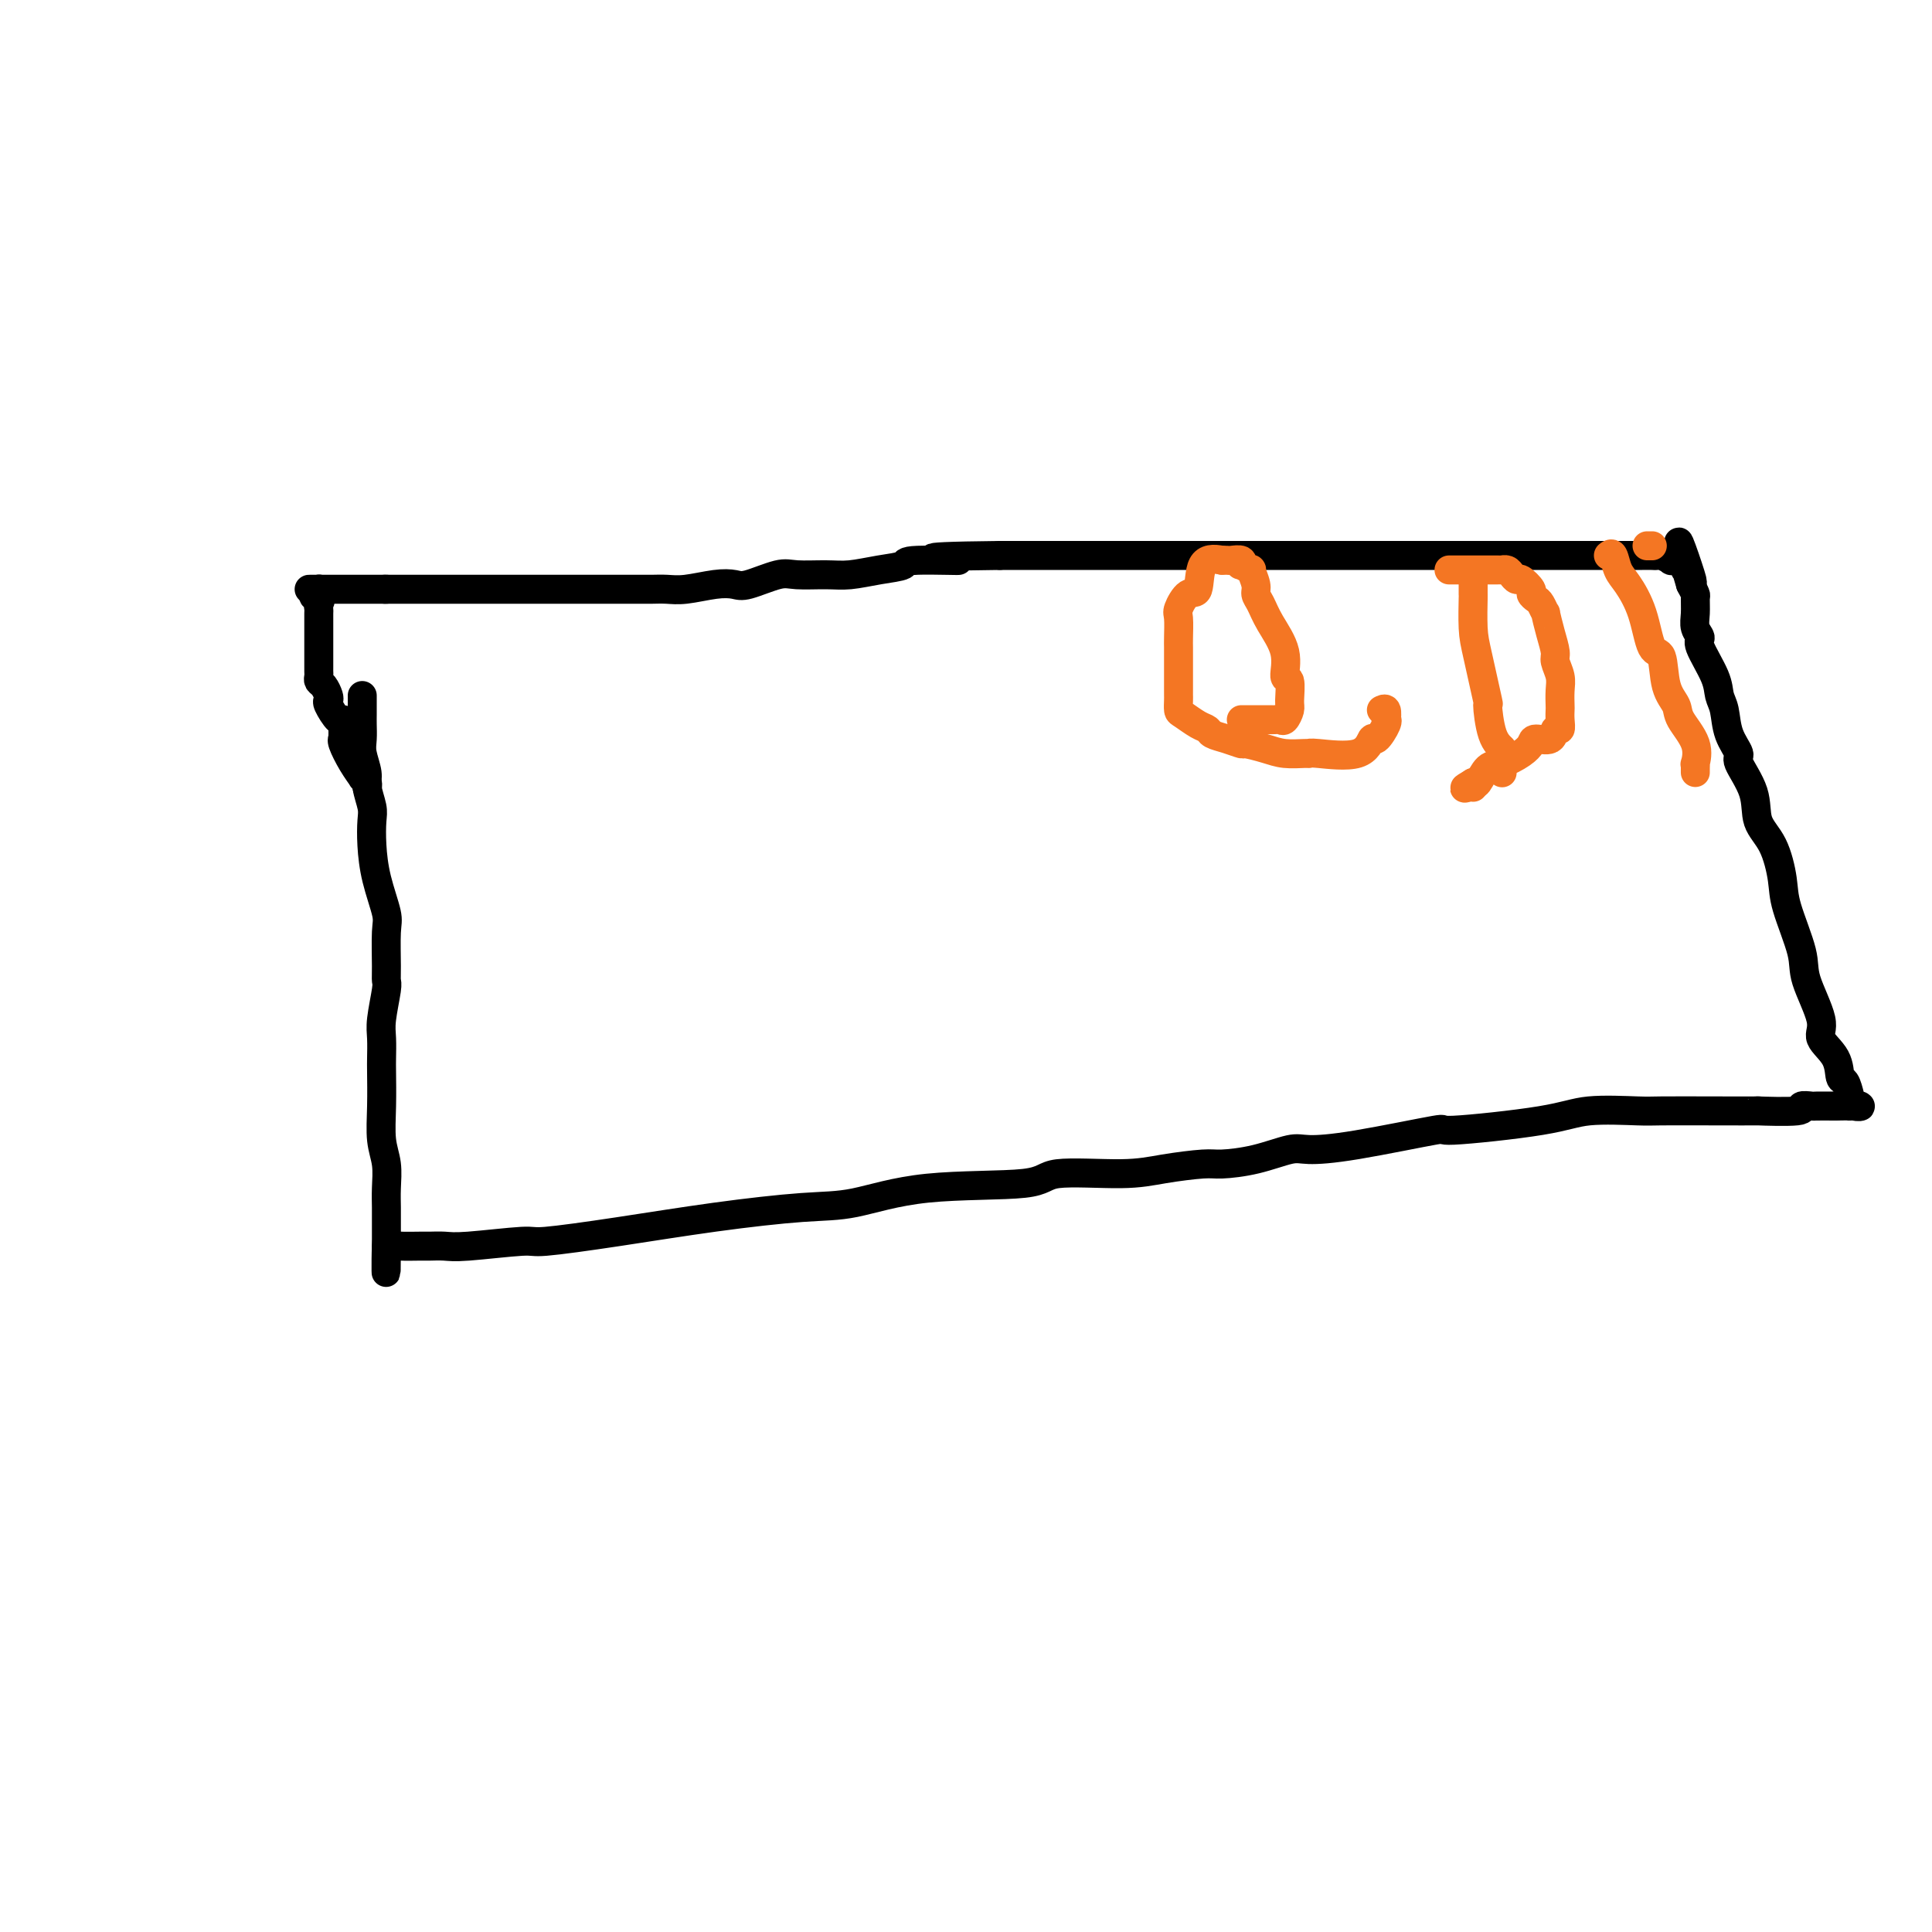 <svg viewBox='0 0 400 400' version='1.1' xmlns='http://www.w3.org/2000/svg' xmlns:xlink='http://www.w3.org/1999/xlink'><g fill='none' stroke='#000000' stroke-width='6' stroke-linecap='round' stroke-linejoin='round'><path d='M75,144c-0.000,0.440 -0.000,0.879 0,1c0.000,0.121 0.000,-0.078 0,0c-0.000,0.078 -0.001,0.431 0,1c0.001,0.569 0.004,1.353 0,2c-0.004,0.647 -0.016,1.158 0,2c0.016,0.842 0.061,2.014 0,3c-0.061,0.986 -0.226,1.785 0,3c0.226,1.215 0.845,2.847 1,4c0.155,1.153 -0.153,1.828 0,3c0.153,1.172 0.766,2.842 1,4c0.234,1.158 0.087,1.804 0,3c-0.087,1.196 -0.114,2.943 0,5c0.114,2.057 0.370,4.425 1,7c0.630,2.575 1.634,5.358 2,7c0.366,1.642 0.094,2.144 0,4c-0.094,1.856 -0.011,5.065 0,7c0.011,1.935 -0.050,2.595 0,3c0.050,0.405 0.209,0.556 0,2c-0.209,1.444 -0.788,4.183 -1,6c-0.212,1.817 -0.058,2.712 0,4c0.058,1.288 0.019,2.969 0,4c-0.019,1.031 -0.019,1.412 0,3c0.019,1.588 0.058,4.381 0,7c-0.058,2.619 -0.212,5.062 0,7c0.212,1.938 0.789,3.370 1,5c0.211,1.630 0.057,3.459 0,5c-0.057,1.541 -0.015,2.794 0,4c0.015,1.206 0.004,2.365 0,3c-0.004,0.635 -0.001,0.748 0,1c0.001,0.252 0.000,0.645 0,1c-0.000,0.355 -0.000,0.673 0,1c0.000,0.327 0.000,0.665 0,1c-0.000,0.335 -0.000,0.668 0,1'/><path d='M80,258c-0.045,10.674 -0.156,2.860 0,0c0.156,-2.860 0.579,-0.766 1,0c0.421,0.766 0.840,0.205 1,0c0.160,-0.205 0.062,-0.054 1,0c0.938,0.054 2.914,0.010 4,0c1.086,-0.010 1.282,0.013 2,0c0.718,-0.013 1.956,-0.061 3,0c1.044,0.061 1.893,0.231 5,0c3.107,-0.231 8.470,-0.864 11,-1c2.530,-0.136 2.225,0.226 5,0c2.775,-0.226 8.630,-1.038 15,-2c6.370,-0.962 13.255,-2.074 20,-3c6.745,-0.926 13.348,-1.668 18,-2c4.652,-0.332 7.351,-0.256 11,-1c3.649,-0.744 8.247,-2.307 15,-3c6.753,-0.693 15.662,-0.515 20,-1c4.338,-0.485 4.107,-1.632 7,-2c2.893,-0.368 8.911,0.043 13,0c4.089,-0.043 6.251,-0.541 9,-1c2.749,-0.459 6.087,-0.879 8,-1c1.913,-0.121 2.401,0.058 4,0c1.599,-0.058 4.310,-0.353 7,-1c2.690,-0.647 5.360,-1.646 7,-2c1.640,-0.354 2.251,-0.062 4,0c1.749,0.062 4.636,-0.106 10,-1c5.364,-0.894 13.206,-2.513 16,-3c2.794,-0.487 0.541,0.157 4,0c3.459,-0.157 12.629,-1.114 18,-2c5.371,-0.886 6.942,-1.701 10,-2c3.058,-0.299 7.603,-0.080 10,0c2.397,0.080 2.648,0.023 5,0c2.352,-0.023 6.807,-0.010 11,0c4.193,0.010 8.126,0.017 9,0c0.874,-0.017 -1.310,-0.057 0,0c1.310,0.057 6.113,0.211 8,0c1.887,-0.211 0.856,-0.789 1,-1c0.144,-0.211 1.462,-0.057 2,0c0.538,0.057 0.297,0.016 1,0c0.703,-0.016 2.352,-0.008 4,0'/><path d='M380,229c8.435,-0.149 4.023,-0.023 3,0c-1.023,0.023 1.344,-0.057 2,0c0.656,0.057 -0.399,0.252 -1,0c-0.601,-0.252 -0.747,-0.952 -1,-2c-0.253,-1.048 -0.611,-2.443 -1,-3c-0.389,-0.557 -0.809,-0.277 -1,-1c-0.191,-0.723 -0.153,-2.450 -1,-4c-0.847,-1.550 -2.577,-2.924 -3,-4c-0.423,-1.076 0.462,-1.852 0,-4c-0.462,-2.148 -2.272,-5.666 -3,-8c-0.728,-2.334 -0.374,-3.483 -1,-6c-0.626,-2.517 -2.231,-6.400 -3,-9c-0.769,-2.600 -0.701,-3.916 -1,-6c-0.299,-2.084 -0.964,-4.938 -2,-7c-1.036,-2.062 -2.442,-3.334 -3,-5c-0.558,-1.666 -0.268,-3.727 -1,-6c-0.732,-2.273 -2.487,-4.758 -3,-6c-0.513,-1.242 0.216,-1.242 0,-2c-0.216,-0.758 -1.376,-2.273 -2,-4c-0.624,-1.727 -0.712,-3.666 -1,-5c-0.288,-1.334 -0.774,-2.061 -1,-3c-0.226,-0.939 -0.190,-2.088 -1,-4c-0.810,-1.912 -2.466,-4.586 -3,-6c-0.534,-1.414 0.054,-1.568 0,-2c-0.054,-0.432 -0.749,-1.141 -1,-2c-0.251,-0.859 -0.057,-1.870 0,-3c0.057,-1.130 -0.023,-2.381 0,-3c0.023,-0.619 0.149,-0.605 0,-1c-0.149,-0.395 -0.575,-1.197 -1,-2'/><path d='M350,121c-4.890,-16.318 -1.116,-5.612 0,-2c1.116,3.612 -0.427,0.130 -1,-1c-0.573,-1.130 -0.176,0.090 0,0c0.176,-0.090 0.132,-1.492 0,-2c-0.132,-0.508 -0.350,-0.122 -1,0c-0.650,0.122 -1.731,-0.020 -2,0c-0.269,0.020 0.275,0.201 0,0c-0.275,-0.201 -1.369,-0.786 -2,-1c-0.631,-0.214 -0.800,-0.057 -1,0c-0.200,0.057 -0.431,0.015 -1,0c-0.569,-0.015 -1.474,-0.004 -2,0c-0.526,0.004 -0.671,0.001 -1,0c-0.329,-0.001 -0.842,-0.000 -2,0c-1.158,0.000 -2.960,0.000 -4,0c-1.040,-0.000 -1.317,-0.000 -2,0c-0.683,0.000 -1.771,0.000 -3,0c-1.229,-0.000 -2.599,-0.000 -4,0c-1.401,0.000 -2.833,0.000 -5,0c-2.167,-0.000 -5.068,-0.000 -7,0c-1.932,0.000 -2.896,0.000 -4,0c-1.104,-0.000 -2.350,-0.000 -5,0c-2.650,0.000 -6.706,0.000 -9,0c-2.294,-0.000 -2.827,-0.000 -5,0c-2.173,0.000 -5.986,0.000 -9,0c-3.014,-0.000 -5.228,-0.000 -9,0c-3.772,0.000 -9.100,0.000 -11,0c-1.900,-0.000 -0.372,-0.000 -3,0c-2.628,0.000 -9.413,0.000 -13,0c-3.587,-0.000 -3.976,-0.000 -6,0c-2.024,0.000 -5.683,0.000 -8,0c-2.317,-0.000 -3.291,-0.000 -5,0c-1.709,0.000 -4.152,0.000 -7,0c-2.848,0.000 -6.099,-0.000 -8,0c-1.901,0.000 -2.450,0.000 -3,0'/><path d='M207,115c-22.625,0.240 -11.188,0.839 -9,1c2.188,0.161 -4.873,-0.115 -8,0c-3.127,0.115 -2.318,0.620 -3,1c-0.682,0.380 -2.854,0.636 -5,1c-2.146,0.364 -4.266,0.837 -6,1c-1.734,0.163 -3.082,0.016 -5,0c-1.918,-0.016 -4.405,0.100 -6,0c-1.595,-0.100 -2.299,-0.415 -4,0c-1.701,0.415 -4.398,1.561 -6,2c-1.602,0.439 -2.109,0.170 -3,0c-0.891,-0.170 -2.166,-0.242 -4,0c-1.834,0.242 -4.228,0.797 -6,1c-1.772,0.203 -2.923,0.054 -4,0c-1.077,-0.054 -2.082,-0.015 -3,0c-0.918,0.015 -1.751,0.004 -3,0c-1.249,-0.004 -2.915,-0.001 -4,0c-1.085,0.001 -1.588,0.000 -2,0c-0.412,-0.000 -0.732,-0.000 -2,0c-1.268,0.000 -3.485,0.000 -6,0c-2.515,-0.000 -5.328,-0.000 -7,0c-1.672,0.000 -2.202,0.000 -3,0c-0.798,-0.000 -1.863,-0.000 -3,0c-1.137,0.000 -2.346,0.000 -3,0c-0.654,-0.000 -0.755,-0.000 -1,0c-0.245,0.000 -0.636,0.000 -1,0c-0.364,-0.000 -0.701,-0.000 -1,0c-0.299,0.000 -0.558,0.000 -1,0c-0.442,-0.000 -1.066,-0.000 -1,0c0.066,0.000 0.822,0.000 0,0c-0.822,-0.000 -3.222,-0.000 -4,0c-0.778,0.000 0.065,0.000 0,0c-0.065,-0.000 -1.037,-0.000 -2,0c-0.963,0.000 -1.915,0.000 -3,0c-1.085,-0.000 -2.302,-0.000 -3,0c-0.698,0.000 -0.878,0.000 -1,0c-0.122,-0.000 -0.187,-0.000 -1,0c-0.813,0.000 -2.375,0.000 -3,0c-0.625,0.000 -0.312,0.000 0,0'/><path d='M80,122c-10.235,-0.000 -4.822,-0.000 -3,0c1.822,0.000 0.053,0.000 -2,0c-2.053,-0.000 -4.390,-0.000 -6,0c-1.610,0.000 -2.494,0.000 -3,0c-0.506,-0.000 -0.633,-0.001 -1,0c-0.367,0.001 -0.974,0.003 -1,0c-0.026,-0.003 0.529,-0.011 1,0c0.471,0.011 0.858,0.041 1,0c0.142,-0.041 0.041,-0.155 0,0c-0.041,0.155 -0.020,0.577 0,1'/><path d='M66,123c-2.166,0.335 -0.580,0.671 0,1c0.580,0.329 0.155,0.651 0,1c-0.155,0.349 -0.042,0.724 0,1c0.042,0.276 0.011,0.452 0,1c-0.011,0.548 -0.003,1.469 0,2c0.003,0.531 0.001,0.671 0,1c-0.001,0.329 -0.000,0.848 0,1c0.000,0.152 0.000,-0.061 0,0c-0.000,0.061 -0.000,0.398 0,1c0.000,0.602 0.000,1.471 0,2c-0.000,0.529 -0.000,0.719 0,1c0.000,0.281 0.000,0.653 0,1c-0.000,0.347 -0.001,0.671 0,1c0.001,0.329 0.003,0.665 0,1c-0.003,0.335 -0.011,0.671 0,1c0.011,0.329 0.042,0.652 0,1c-0.042,0.348 -0.157,0.721 0,1c0.157,0.279 0.584,0.465 1,1c0.416,0.535 0.819,1.421 1,2c0.181,0.579 0.140,0.852 0,1c-0.140,0.148 -0.377,0.172 0,1c0.377,0.828 1.369,2.459 2,3c0.631,0.541 0.901,-0.009 1,0c0.099,0.009 0.027,0.577 0,1c-0.027,0.423 -0.009,0.702 0,1c0.009,0.298 0.008,0.614 0,1c-0.008,0.386 -0.022,0.843 0,1c0.022,0.157 0.082,0.013 0,0c-0.082,-0.013 -0.305,0.104 0,1c0.305,0.896 1.140,2.569 2,4c0.860,1.431 1.747,2.618 2,3c0.253,0.382 -0.128,-0.042 0,0c0.128,0.042 0.765,0.550 1,1c0.235,0.450 0.067,0.843 0,1c-0.067,0.157 -0.034,0.079 0,0'/></g>
<g fill='none' stroke='#F47623' stroke-width='6' stroke-linecap='round' stroke-linejoin='round'><path d='M257,149c0.218,0.000 0.436,0.000 1,0c0.564,-0.000 1.475,-0.000 2,0c0.525,0.000 0.666,0.000 1,0c0.334,-0.000 0.863,-0.001 1,0c0.137,0.001 -0.118,0.002 0,0c0.118,-0.002 0.610,-0.007 1,0c0.390,0.007 0.679,0.027 1,0c0.321,-0.027 0.676,-0.099 1,0c0.324,0.099 0.618,0.370 1,0c0.382,-0.370 0.851,-1.381 1,-2c0.149,-0.619 -0.022,-0.847 0,-2c0.022,-1.153 0.238,-3.233 0,-4c-0.238,-0.767 -0.929,-0.222 -1,-1c-0.071,-0.778 0.480,-2.878 0,-5c-0.480,-2.122 -1.989,-4.265 -3,-6c-1.011,-1.735 -1.523,-3.063 -2,-4c-0.477,-0.937 -0.920,-1.485 -1,-2c-0.080,-0.515 0.202,-0.999 0,-2c-0.202,-1.001 -0.890,-2.521 -1,-3c-0.110,-0.479 0.356,0.082 0,0c-0.356,-0.082 -1.534,-0.807 -2,-1c-0.466,-0.193 -0.220,0.144 0,0c0.220,-0.144 0.412,-0.771 0,-1c-0.412,-0.229 -1.430,-0.061 -2,0c-0.570,0.061 -0.692,0.017 -1,0c-0.308,-0.017 -0.802,-0.005 -1,0c-0.198,0.005 -0.099,0.002 0,0'/><path d='M253,116c-1.797,-0.382 -3.291,-0.337 -4,1c-0.709,1.337 -0.635,3.965 -1,5c-0.365,1.035 -1.170,0.476 -2,1c-0.830,0.524 -1.687,2.132 -2,3c-0.313,0.868 -0.084,0.997 0,2c0.084,1.003 0.023,2.882 0,4c-0.023,1.118 -0.006,1.476 0,2c0.006,0.524 0.002,1.214 0,2c-0.002,0.786 -0.001,1.668 0,3c0.001,1.332 0.001,3.115 0,4c-0.001,0.885 -0.005,0.871 0,1c0.005,0.129 0.019,0.402 0,1c-0.019,0.598 -0.070,1.522 0,2c0.070,0.478 0.262,0.509 1,1c0.738,0.491 2.023,1.442 3,2c0.977,0.558 1.646,0.723 2,1c0.354,0.277 0.394,0.665 1,1c0.606,0.335 1.778,0.615 3,1c1.222,0.385 2.496,0.874 3,1c0.504,0.126 0.240,-0.109 1,0c0.760,0.109 2.544,0.564 4,1c1.456,0.436 2.586,0.852 4,1c1.414,0.148 3.114,0.028 4,0c0.886,-0.028 0.957,0.038 1,0c0.043,-0.038 0.058,-0.178 2,0c1.942,0.178 5.813,0.674 8,0c2.187,-0.674 2.691,-2.518 3,-3c0.309,-0.482 0.424,0.399 1,0c0.576,-0.399 1.615,-2.079 2,-3c0.385,-0.921 0.117,-1.084 0,-1c-0.117,0.084 -0.083,0.414 0,0c0.083,-0.414 0.215,-1.573 0,-2c-0.215,-0.427 -0.776,-0.122 -1,0c-0.224,0.122 -0.112,0.061 0,0'/><path d='M305,119c0.001,0.072 0.002,0.144 0,1c-0.002,0.856 -0.007,2.494 0,3c0.007,0.506 0.026,-0.122 0,1c-0.026,1.122 -0.096,3.995 0,6c0.096,2.005 0.359,3.143 1,6c0.641,2.857 1.660,7.433 2,9c0.340,1.567 0.000,0.125 0,1c0.000,0.875 0.340,4.065 1,6c0.660,1.935 1.641,2.613 2,3c0.359,0.387 0.096,0.482 0,1c-0.096,0.518 -0.026,1.458 0,2c0.026,0.542 0.007,0.684 0,1c-0.007,0.316 -0.002,0.804 0,1c0.002,0.196 0.001,0.098 0,0'/><path d='M300,118c0.286,-0.000 0.572,-0.000 1,0c0.428,0.000 1.000,0.000 1,0c0.000,-0.000 -0.570,-0.000 0,0c0.570,0.000 2.282,0.000 3,0c0.718,-0.000 0.444,-0.001 1,0c0.556,0.001 1.942,0.003 3,0c1.058,-0.003 1.790,-0.011 2,0c0.210,0.011 -0.100,0.039 0,0c0.100,-0.039 0.609,-0.147 1,0c0.391,0.147 0.664,0.550 1,1c0.336,0.450 0.734,0.947 1,1c0.266,0.053 0.400,-0.338 1,0c0.600,0.338 1.667,1.405 2,2c0.333,0.595 -0.069,0.717 0,1c0.069,0.283 0.610,0.728 1,1c0.390,0.272 0.630,0.370 1,1c0.370,0.630 0.869,1.792 1,2c0.131,0.208 -0.105,-0.538 0,0c0.105,0.538 0.550,2.359 1,4c0.450,1.641 0.905,3.102 1,4c0.095,0.898 -0.171,1.234 0,2c0.171,0.766 0.778,1.962 1,3c0.222,1.038 0.061,1.918 0,3c-0.061,1.082 -0.020,2.365 0,3c0.020,0.635 0.018,0.623 0,1c-0.018,0.377 -0.054,1.144 0,2c0.054,0.856 0.198,1.801 0,2c-0.198,0.199 -0.737,-0.347 -1,0c-0.263,0.347 -0.251,1.589 -1,2c-0.749,0.411 -2.259,-0.008 -3,0c-0.741,0.008 -0.713,0.444 -1,1c-0.287,0.556 -0.889,1.232 -2,2c-1.111,0.768 -2.731,1.629 -4,2c-1.269,0.371 -2.188,0.254 -3,1c-0.812,0.746 -1.518,2.356 -2,3c-0.482,0.644 -0.741,0.322 -1,0'/><path d='M305,162c-2.762,1.619 -1.667,1.167 -1,1c0.667,-0.167 0.905,-0.048 1,0c0.095,0.048 0.048,0.024 0,0'/><path d='M333,115c0.349,-0.283 0.698,-0.565 1,0c0.302,0.565 0.557,1.978 1,3c0.443,1.022 1.073,1.652 2,3c0.927,1.348 2.151,3.414 3,6c0.849,2.586 1.325,5.691 2,7c0.675,1.309 1.551,0.821 2,2c0.449,1.179 0.470,4.026 1,6c0.530,1.974 1.568,3.074 2,4c0.432,0.926 0.259,1.676 1,3c0.741,1.324 2.395,3.221 3,5c0.605,1.779 0.162,3.440 0,4c-0.162,0.560 -0.043,0.020 0,0c0.043,-0.020 0.012,0.479 0,1c-0.012,0.521 -0.003,1.063 0,1c0.003,-0.063 0.001,-0.732 0,-1c-0.001,-0.268 -0.000,-0.134 0,0'/><path d='M342,113c0.083,0.000 0.167,0.000 0,0c-0.167,0.000 -0.583,0.000 -1,0'/></g>
</svg>